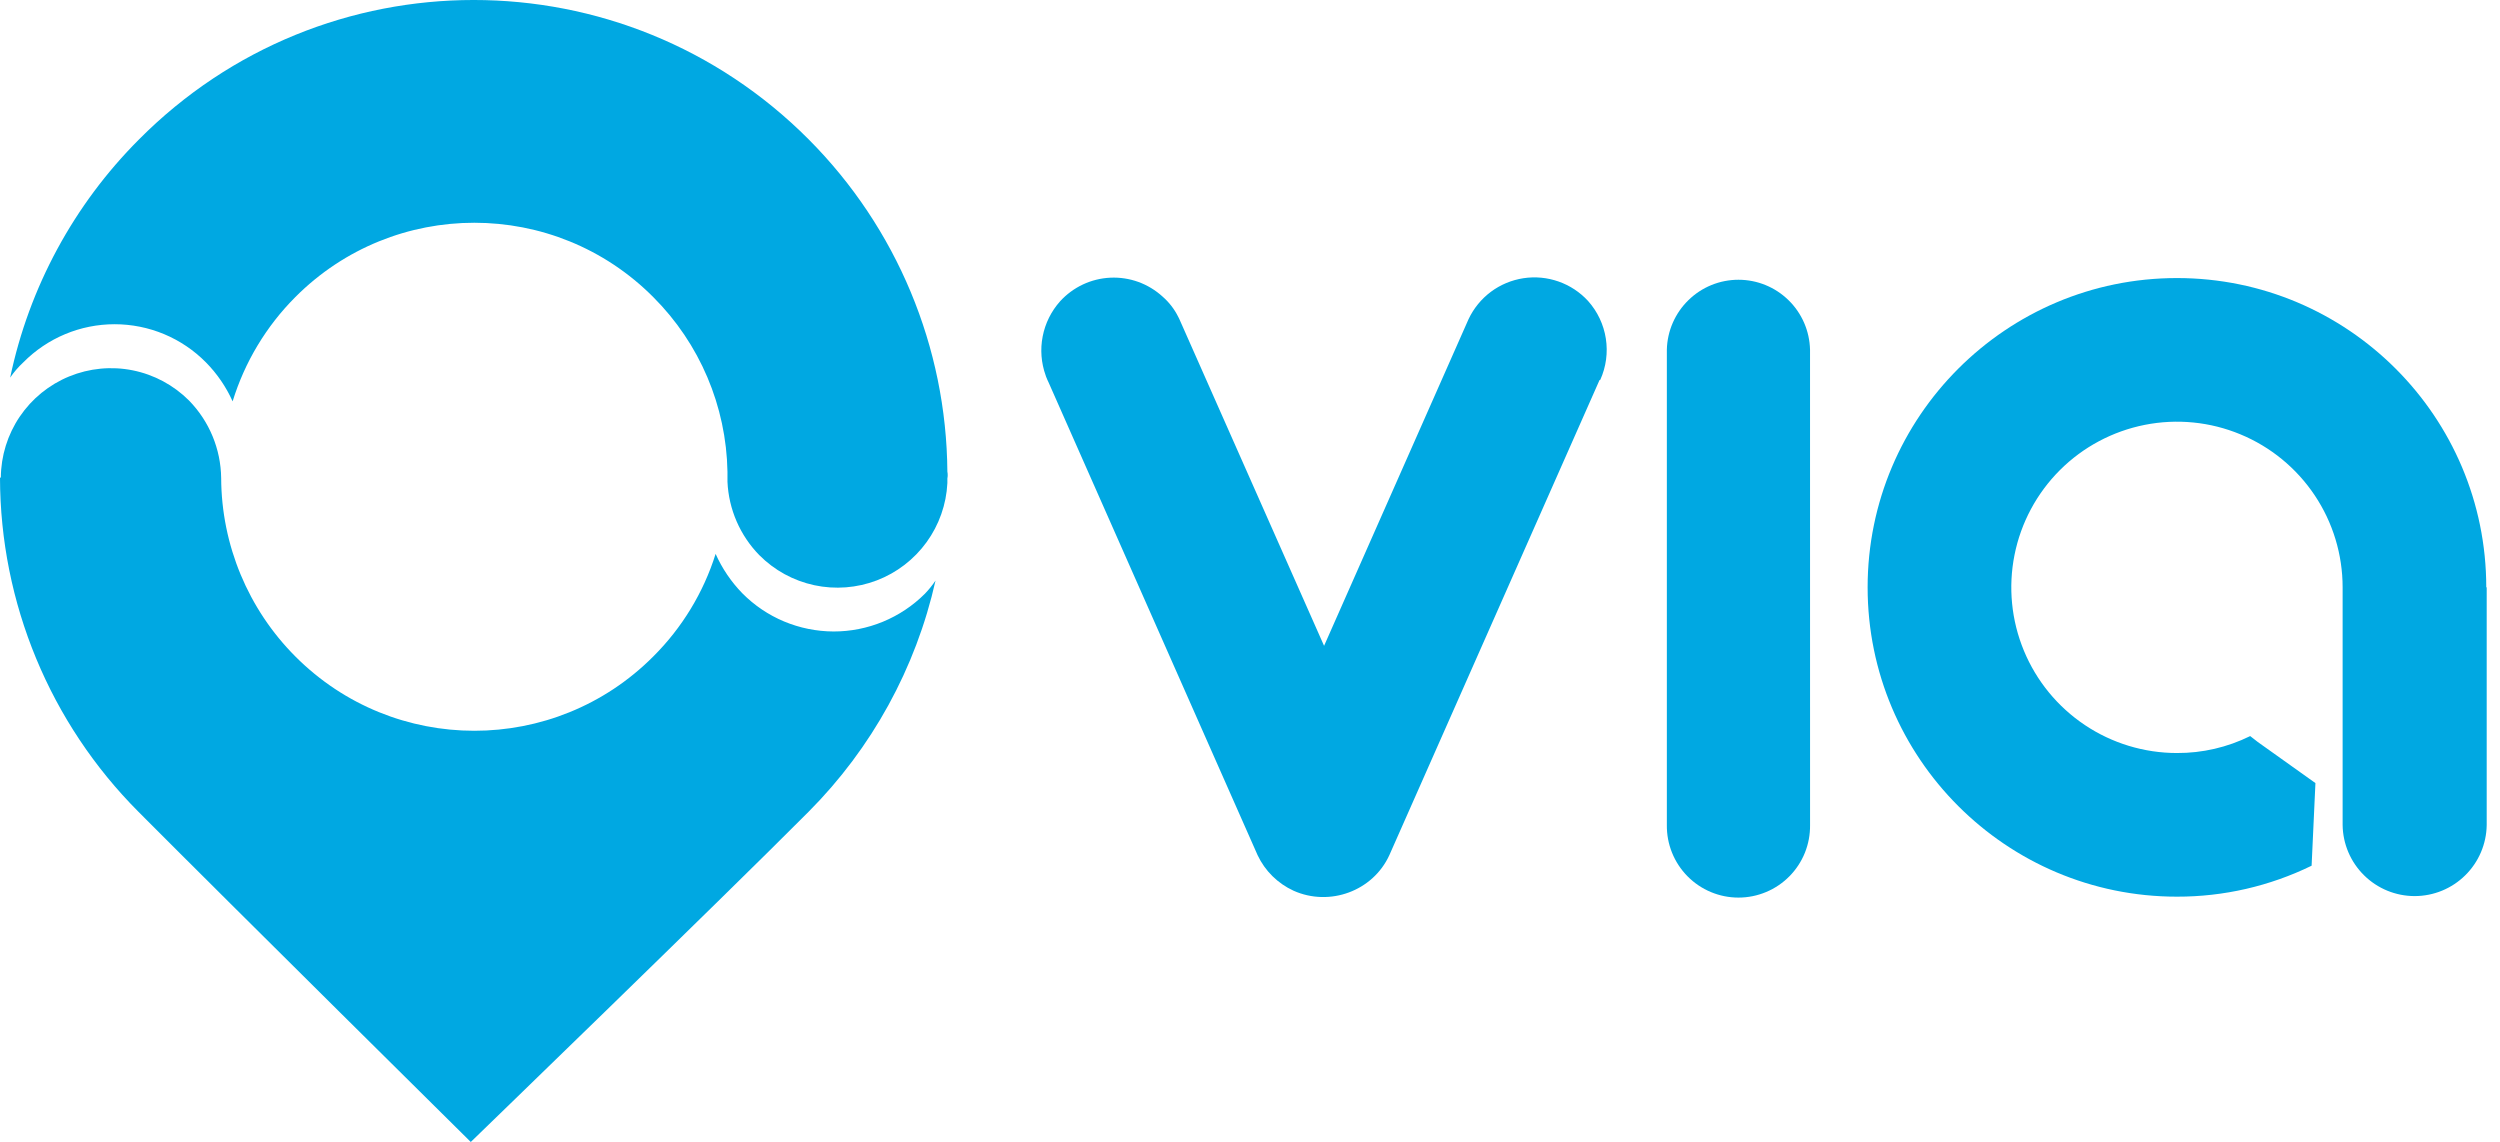 <svg width="81" height="37" viewBox="0 0 81 37" fill="none" xmlns="http://www.w3.org/2000/svg">
<g clip-path="url(#clip0)">
<path fill-rule="evenodd" clip-rule="evenodd" d="M51.85 12.304C52.038 11.885 52.1 11.421 52.029 10.968C51.959 10.515 51.758 10.092 51.452 9.75C51.19 9.465 50.862 9.249 50.497 9.121C50.133 8.993 49.742 8.956 49.359 9.014C48.977 9.073 48.614 9.224 48.304 9.455C47.994 9.687 47.746 9.991 47.581 10.341L42.9 20.925L38.26 10.449C38.246 10.407 38.218 10.365 38.205 10.325L38.177 10.27C38.053 10.019 37.88 9.795 37.669 9.611C37.441 9.403 37.175 9.241 36.884 9.135C36.594 9.03 36.285 8.983 35.977 8.997C35.668 9.011 35.365 9.086 35.086 9.217C34.806 9.349 34.555 9.534 34.347 9.762C34.06 10.084 33.865 10.476 33.783 10.899C33.7 11.322 33.734 11.759 33.88 12.165L33.894 12.207C33.922 12.275 33.949 12.344 33.978 12.399L40.746 27.707C40.986 28.217 41.4 28.625 41.913 28.86C43.08 29.381 44.48 28.873 45.015 27.707L51.811 12.345V12.331L51.85 12.304Z" fill="#00A8E2"/>
<path fill-rule="evenodd" clip-rule="evenodd" d="M58.645 11.33C58.631 10.724 58.381 10.148 57.947 9.725C57.514 9.301 56.932 9.064 56.326 9.064C55.72 9.064 55.138 9.301 54.705 9.725C54.271 10.148 54.02 10.724 54.006 11.33V26.73C54.002 27.038 54.059 27.343 54.174 27.628C54.289 27.913 54.459 28.172 54.675 28.391C54.891 28.61 55.148 28.784 55.431 28.902C55.715 29.021 56.019 29.082 56.326 29.082C56.633 29.082 56.938 29.021 57.221 28.902C57.505 28.784 57.762 28.61 57.978 28.391C58.194 28.172 58.364 27.913 58.479 27.628C58.593 27.343 58.65 27.038 58.646 26.73L58.645 11.33Z" fill="#00A8E2"/>
<path d="M80.555 19.03C80.555 13.498 76.065 9.009 70.534 9.009C65.003 9.009 60.511 13.498 60.511 19.03C60.511 24.563 65.001 29.052 70.532 29.052C72.044 29.055 73.537 28.712 74.896 28.049L75.02 25.372L73.153 24.041L72.906 23.849C72.167 24.214 71.354 24.402 70.531 24.398C69.469 24.397 68.432 24.082 67.55 23.492C66.667 22.901 65.98 22.063 65.574 21.082C65.168 20.101 65.062 19.022 65.27 17.981C65.477 16.94 65.989 15.984 66.739 15.234C67.49 14.483 68.447 13.973 69.488 13.766C70.529 13.559 71.608 13.665 72.588 14.072C73.569 14.478 74.407 15.166 74.997 16.049C75.587 16.931 75.901 17.969 75.901 19.03V26.73C75.909 27.344 76.159 27.93 76.596 28.36C77.032 28.791 77.621 29.033 78.235 29.033C78.849 29.033 79.438 28.791 79.874 28.36C80.311 27.93 80.561 27.344 80.569 26.73V19.03H80.555Z" fill="#00A8E2"/>
<path d="M29.968 19.236C29.579 19.625 29.117 19.933 28.609 20.143C28.101 20.353 27.556 20.461 27.007 20.46C26.457 20.458 25.913 20.348 25.405 20.136C24.898 19.924 24.438 19.613 24.051 19.222C23.69 18.851 23.397 18.419 23.186 17.946C22.792 19.2 22.099 20.34 21.168 21.268C17.97 24.48 12.767 24.48 9.568 21.268C8.038 19.733 7.175 17.656 7.166 15.489C7.154 14.548 6.781 13.648 6.123 12.976C5.625 12.478 4.991 12.138 4.301 11.999C3.611 11.86 2.895 11.929 2.243 12.196C1.592 12.463 1.034 12.916 0.639 13.5C0.245 14.083 0.032 14.771 0.027 15.475H0C0.007 19.537 1.621 23.43 4.49 26.306C7.579 29.408 15.253 37 15.253 37C15.253 37 23.282 29.23 26.193 26.306C28.246 24.247 29.674 21.648 30.311 18.811C30.209 18.962 30.094 19.104 29.968 19.236V19.236Z" fill="#00A8E2"/>
<path d="M30.695 15.282C30.666 11.245 29.054 7.381 26.205 4.52C20.205 -1.507 10.487 -1.507 4.501 4.52C2.392 6.632 0.942 9.313 0.329 12.235C0.452 12.055 0.595 11.889 0.755 11.741C1.142 11.349 1.603 11.039 2.111 10.826C2.618 10.614 3.163 10.505 3.714 10.505C4.264 10.505 4.809 10.614 5.317 10.826C5.825 11.039 6.285 11.349 6.672 11.741C7.033 12.107 7.326 12.535 7.537 13.004C7.929 11.73 8.626 10.571 9.567 9.627C12.766 6.414 17.969 6.414 21.167 9.627C22.671 11.13 23.532 13.157 23.57 15.282V15.61C23.61 16.501 23.977 17.347 24.6 17.985C25.087 18.476 25.706 18.815 26.383 18.961C27.058 19.106 27.762 19.052 28.408 18.805C29.054 18.558 29.614 18.128 30.02 17.568C30.426 17.009 30.661 16.343 30.695 15.652V15.501C30.709 15.429 30.709 15.355 30.695 15.282Z" fill="#00A8E2"/>
</g>
<defs>
<clipPath id="clip0">
<rect width="81" height="37" fill="white"/>
</clipPath>
</defs>
</svg>
